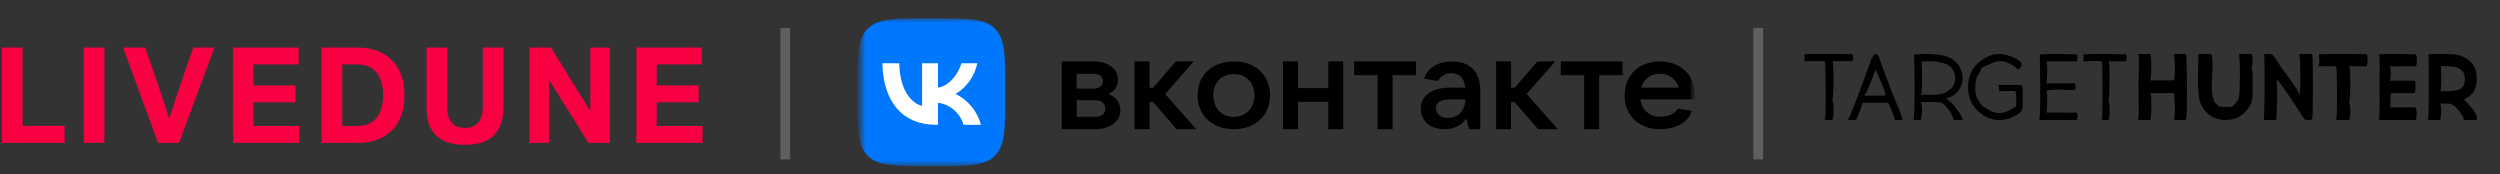 <svg width="273" height="19" viewBox="0 0 273 19" fill="none" xmlns="http://www.w3.org/2000/svg">
<rect x="0" y="0" width="273" height="19" fill="#333333" stroke="none"/>
<g clip-path="url(#clip0_1954_378)">
<path d="M0.219 5.188V15.604H7.054V13.745H2.466V5.188H0.219ZM9.151 5.188V15.604H11.399V5.188H9.151ZM15.851 5.188H13.437L17.26 15.604H19.553L23.421 5.188H21.112C20.738 6.229 20.393 7.241 20.063 8.208C19.913 8.625 19.778 9.056 19.628 9.488C19.478 9.934 19.328 10.351 19.193 10.768C19.059 11.185 18.939 11.586 18.819 11.958C18.698 12.33 18.594 12.658 18.504 12.926H18.474C18.384 12.658 18.279 12.33 18.159 11.958C18.039 11.586 17.905 11.185 17.769 10.768C17.619 10.351 17.485 9.934 17.334 9.488C17.184 9.056 17.035 8.625 16.899 8.208C16.57 7.241 16.21 6.229 15.851 5.188ZM25.464 15.604H32.689V13.759H27.683V11.169H32.269V9.325H27.683V7.033H32.614V5.188H25.464V15.604ZM35.114 5.188V15.604H39.027C39.821 15.604 40.54 15.5 41.17 15.262C41.799 15.024 42.339 14.696 42.789 14.25C43.238 13.804 43.568 13.268 43.808 12.613C44.047 11.974 44.167 11.229 44.167 10.396C44.167 9.562 44.047 8.833 43.808 8.178C43.568 7.539 43.238 7.003 42.789 6.557C42.339 6.11 41.799 5.782 41.17 5.545C40.54 5.306 39.821 5.188 39.026 5.188H35.114ZM41.844 10.396C41.844 10.902 41.784 11.363 41.664 11.78C41.544 12.197 41.379 12.539 41.14 12.836C40.9 13.134 40.615 13.372 40.255 13.521C39.896 13.685 39.461 13.759 38.966 13.759H37.377V7.032H38.966C39.461 7.032 39.896 7.122 40.255 7.271C40.601 7.426 40.904 7.66 41.14 7.955C41.379 8.253 41.544 8.61 41.664 9.027C41.785 9.443 41.844 9.89 41.844 10.396ZM50.774 15.812C51.494 15.812 52.123 15.723 52.663 15.545C53.188 15.366 53.622 15.098 53.968 14.741C54.311 14.382 54.568 13.949 54.717 13.476C54.881 12.97 54.971 12.405 54.971 11.765V5.188H52.723V11.78C52.723 12.42 52.558 12.94 52.243 13.357C51.913 13.774 51.434 13.967 50.774 13.967C50.115 13.967 49.62 13.774 49.305 13.357C48.975 12.94 48.826 12.42 48.826 11.78V5.188H46.577V11.765C46.577 12.405 46.652 12.97 46.817 13.476C46.982 13.982 47.237 14.399 47.581 14.741C47.911 15.098 48.346 15.366 48.886 15.545C49.41 15.723 50.04 15.812 50.774 15.812ZM57.824 5.188V15.604H59.952V8.759H59.997C60.132 8.997 60.297 9.265 60.492 9.578C60.687 9.89 60.897 10.232 61.121 10.589C61.346 10.946 61.587 11.333 61.826 11.72C62.066 12.107 62.306 12.494 62.546 12.851C63.11 13.772 63.68 14.69 64.254 15.604H66.593V5.188H64.464V12.033H64.419C64.284 11.824 64.12 11.571 63.94 11.259C63.745 10.961 63.535 10.619 63.31 10.262C63.085 9.905 62.845 9.532 62.605 9.146C62.365 8.762 62.13 8.375 61.901 7.985C61.314 7.057 60.734 6.124 60.162 5.188L57.824 5.188ZM69.494 15.604H76.719V13.759H71.712V11.169H76.299V9.325H71.712V7.033H76.644V5.188H69.494V15.604Z" fill="#F90043"/>
<mask id="mask0_1954_378" style="mask-type:luminance" maskUnits="userSpaceOnUse" x="93" y="2" width="93" height="17">
<path d="M93.631 2H185.094V18.14H93.631V2Z" fill="white"/>
</mask>
<g mask="url(#mask0_1954_378)">
<mask id="mask1_1954_378" style="mask-type:luminance" maskUnits="userSpaceOnUse" x="93" y="-7" width="93" height="34">
<path d="M93.63 -6.07H185.093V26.211H93.63V-6.07Z" fill="white"/>
</mask>
<g mask="url(#mask1_1954_378)">
<path fill-rule="evenodd" clip-rule="evenodd" d="M138.689 10.406C138.689 12.653 137.055 14.105 134.734 14.105C132.414 14.105 130.78 12.653 130.78 10.406C130.78 8.16 132.414 6.708 134.734 6.708C137.055 6.708 138.689 8.16 138.689 10.406ZM132.488 10.406C132.488 11.799 133.396 12.76 134.734 12.76C136.073 12.76 136.981 11.799 136.981 10.406C136.981 9.014 136.073 8.086 134.734 8.086C133.396 8.086 132.488 9.014 132.488 10.406ZM121.035 10.265C121.674 9.969 122.084 9.472 122.084 8.698C122.084 7.535 121.022 6.708 119.482 6.708H115.938V14.105H119.636C121.23 14.105 122.34 13.238 122.34 12.054C122.34 11.16 121.755 10.494 121.035 10.265ZM117.572 8.059H119.475C120.047 8.059 120.443 8.396 120.443 8.866C120.443 9.337 120.04 9.673 119.475 9.673H117.572V8.053V8.059ZM119.636 12.76H117.578V10.944H119.636C120.282 10.944 120.706 11.314 120.706 11.859C120.706 12.397 120.282 12.754 119.636 12.754V12.76ZM128.493 14.105H130.639L127.236 10.265L130.356 6.708H128.406L125.931 9.579H125.528V6.708H123.893V14.105H125.534V11.16H125.931L128.487 14.105H128.493ZM145.058 6.708V9.626H141.742V6.708H140.101V14.105H141.735V11.119H145.051V14.105H146.685V6.708H145.051H145.058ZM152.072 14.105H150.431V8.201H147.875V6.708H154.628V8.201H152.072V14.105ZM158.595 6.708C157.156 6.708 155.892 7.306 155.522 8.591L157.028 8.839C157.171 8.574 157.385 8.355 157.647 8.206C157.909 8.057 158.207 7.986 158.508 7.999C159.402 7.999 159.934 8.604 160.001 9.566H158.407C156.235 9.566 155.152 10.521 155.152 11.886C155.152 13.265 156.221 14.105 157.728 14.105C158.938 14.105 159.745 13.554 160.102 12.942L160.438 14.105H161.649V9.949C161.649 7.804 160.485 6.708 158.595 6.708ZM158.111 12.868C157.311 12.868 156.8 12.458 156.8 11.812C156.8 11.247 157.217 10.85 158.468 10.85H160.014C160.014 12.061 159.248 12.868 158.111 12.868ZM170.116 14.105H167.964L165.408 11.16H165.004V14.105H163.377V6.708H165.011V9.579H165.408L167.876 6.708H169.826L166.713 10.265L170.109 14.105H170.116ZM172.987 14.105H174.628V8.201H177.184V6.708H170.432V8.201H172.987V14.105ZM181.259 6.708C183.499 6.708 185.093 8.187 185.093 10.319C185.093 10.521 185.079 10.689 185.066 10.85H179.121C179.275 11.987 180.103 12.754 181.353 12.754C182.221 12.754 182.9 12.384 183.257 11.859L184.797 12.115C184.239 13.527 182.793 14.105 181.253 14.105C179.006 14.105 177.412 12.639 177.412 10.406C177.412 8.174 179.006 6.708 181.253 6.708H181.259ZM183.317 9.566C183.194 9.117 182.924 8.724 182.549 8.449C182.174 8.174 181.717 8.035 181.253 8.053C180.792 8.035 180.34 8.175 179.97 8.451C179.601 8.726 179.336 9.12 179.222 9.566H183.317Z" fill="black"/>
<path d="M101.364 18.14H102.037C105.695 18.14 107.518 18.14 108.648 17.011C109.771 15.881 109.771 14.052 109.771 10.406V9.721C109.771 6.089 109.771 4.26 108.648 3.13C107.518 2 105.689 2 102.037 2H101.364C97.706 2 95.883 2 94.754 3.13C93.63 4.26 93.63 6.089 93.63 9.734V10.42C93.63 14.052 93.63 15.881 94.76 17.011C95.89 18.14 97.719 18.14 101.364 18.14Z" fill="#0077FF"/>
<path d="M102.218 13.628C98.54 13.628 96.441 11.106 96.354 6.909H98.197C98.257 9.989 99.616 11.294 100.692 11.563V6.909H102.427V9.566C103.489 9.451 104.606 8.241 104.982 6.909H106.718C106.576 7.6 106.293 8.254 105.887 8.83C105.48 9.406 104.96 9.892 104.357 10.258C105.03 10.593 105.624 11.066 106.1 11.646C106.577 12.227 106.925 12.902 107.121 13.628H105.211C105.035 12.998 104.677 12.434 104.181 12.007C103.686 11.58 103.076 11.309 102.427 11.227V13.628H102.218Z" fill="white"/>
</g>
</g>
<g clip-path="url(#clip1_1954_378)">
<path d="M227.493 5.944C229.033 5.845 230.62 5.923 232.164 5.933C232.181 5.962 232.193 5.987 232.203 6.02C232.279 6.262 232.256 6.469 232.154 6.694L230.247 6.696C230.274 6.75 230.296 6.806 230.308 6.866C230.391 7.295 230.384 10.828 230.238 11.074C230.267 11.123 230.295 11.179 230.309 11.236C230.402 11.601 230.412 12.788 230.246 13.102L229.484 13.107C229.531 13.002 229.551 12.911 229.558 12.795C229.6 12.106 229.647 7.175 229.51 6.713C229.24 6.602 227.842 6.69 227.467 6.694C227.587 6.488 227.528 6.169 227.493 5.944Z" fill="black"/>
<path d="M197.035 5.927C197.66 5.872 198.316 5.903 198.944 5.903L202.293 5.91C202.376 6.197 202.411 6.402 202.265 6.681L200.103 6.688C200.121 6.734 200.138 6.78 200.147 6.829C200.245 7.307 200.267 10.658 200.076 10.954C200.081 10.964 200.086 10.974 200.091 10.983C200.114 11.026 200.136 11.067 200.151 11.113C200.276 11.488 200.269 12.766 200.092 13.107L199.236 13.106C199.268 13.053 199.294 12.999 199.311 12.939C199.41 12.584 199.362 7.529 199.313 6.935C199.306 6.842 199.275 6.761 199.229 6.68L196.986 6.681C197.119 6.489 197.061 6.144 197.035 5.927Z" fill="black"/>
<path d="M222.741 5.953C224.058 5.833 225.457 5.934 226.782 5.94C226.807 5.982 226.823 6.024 226.836 6.072C226.892 6.284 226.88 6.509 226.782 6.703L223.461 6.704C223.485 6.748 223.509 6.797 223.518 6.848C223.582 7.204 223.594 8.828 223.435 9.093H226.574C226.596 9.133 226.61 9.178 226.623 9.222C226.682 9.425 226.66 9.643 226.569 9.83C225.655 9.841 224.343 9.702 223.473 9.875C223.488 9.91 223.502 9.945 223.512 9.982C223.581 10.249 223.589 12.043 223.459 12.291L226.764 12.293C226.788 12.335 226.809 12.378 226.824 12.425C226.894 12.65 226.874 12.898 226.776 13.107L222.686 13.106C222.856 12.793 222.789 6.655 222.741 5.953Z" fill="black"/>
<path d="M217.658 5.95C217.968 5.904 218.277 5.876 218.59 5.91C219.142 5.969 220.304 6.326 220.661 6.807C220.771 6.955 220.763 7.053 220.743 7.224C220.638 7.415 220.478 7.521 220.308 7.646C220.305 7.628 220.304 7.612 220.298 7.595C220.186 7.303 219.595 7.031 219.332 6.898C218.15 6.3 217.451 7.022 216.401 7.382C216.388 7.719 216.01 8.111 215.879 8.428C215.659 8.963 215.624 10.16 215.883 10.697C216.024 10.988 216.261 11.207 216.38 11.516L216.386 11.532C216.873 11.781 217.271 12.135 217.812 12.282C218.731 12.531 219.385 12.075 220.143 11.621C220.201 11.123 220.187 10.45 220.104 9.957C219.922 9.912 219.644 9.948 219.451 9.946L218.252 9.951C218.26 9.934 218.266 9.916 218.273 9.898C218.335 9.721 218.315 9.441 218.238 9.273L220.769 9.274C220.79 9.306 220.81 9.339 220.824 9.375C220.924 9.63 220.91 11.798 220.807 12.029C220.655 12.368 219.8 12.788 219.475 12.91C218.696 13.203 217.711 13.169 216.961 12.804C216.156 12.412 215.427 11.696 215.126 10.824C214.815 9.923 214.842 8.742 215.251 7.877C215.729 6.868 216.661 6.298 217.658 5.95Z" fill="black"/>
<path d="M253.219 5.931C254.949 5.869 256.697 5.901 258.428 5.92C258.461 5.971 258.485 6.023 258.499 6.082C258.564 6.355 258.578 6.991 258.433 7.234L256.517 7.237C256.556 7.299 256.587 7.366 256.601 7.438C256.683 7.878 256.686 10.981 256.514 11.245C256.55 11.301 256.582 11.364 256.597 11.43C256.676 11.788 256.704 12.807 256.514 13.105L255.087 13.107C255.092 13.097 255.096 13.087 255.101 13.077C255.117 13.044 255.134 13.012 255.146 12.977C255.227 12.762 255.199 8.057 255.157 7.53C255.149 7.425 255.119 7.331 255.073 7.237L253.167 7.229C253.327 6.909 253.27 6.279 253.219 5.931Z" fill="black"/>
<path d="M204.707 5.899L204.904 5.895C205.003 5.952 205.038 5.974 205.101 6.078C205.278 6.37 205.364 6.78 205.487 7.107L206.747 10.458C206.927 10.924 207.805 12.796 207.74 13.102L206.894 13.106C206.902 13.075 206.909 13.04 206.905 13.008C206.877 12.783 206.302 11.351 206.141 11.225L204.821 11.227L203.397 11.223C203.399 11.333 202.773 13.002 202.685 13.101L201.767 13.107C202.045 12.857 203.606 8.51 203.883 7.779C204.099 7.21 204.313 6.343 204.707 5.899ZM204.767 7.665C204.72 7.947 203.958 9.821 203.791 10.14C203.729 10.259 203.646 10.354 203.549 10.442L204.876 10.445L205.926 10.441C205.962 10.254 205.058 8.047 204.886 7.768C204.854 7.715 204.822 7.689 204.767 7.665Z" fill="black"/>
<path d="M240.062 5.908C240.527 5.885 240.999 5.898 241.465 5.898C241.873 6.917 241.199 9.882 241.782 11.041C241.907 11.289 242.135 11.422 242.311 11.626L242.327 11.646C242.772 11.672 243.209 11.675 243.654 11.662C243.678 11.652 243.7 11.642 243.722 11.63C244.036 11.454 244.4 11.013 244.493 10.67C244.618 10.206 244.655 6.196 244.483 5.902L245.873 5.898C245.896 5.949 245.916 6 245.927 6.055C245.992 6.36 246.037 7.053 245.858 7.323C246.067 7.633 245.974 9.849 245.979 10.376C245.986 11.103 245.67 11.745 245.148 12.259C244.57 12.829 243.846 13.109 243.029 13.107C242.226 13.104 241.495 12.82 240.926 12.26C240.566 11.904 240.331 11.456 240.205 10.973C239.899 9.797 240.061 7.263 240.062 5.908Z" fill="black"/>
<path d="M259.816 5.94C261.135 5.848 262.498 5.922 263.821 5.929C263.84 5.962 263.856 5.996 263.868 6.033C263.96 6.311 263.935 6.975 263.832 7.246L260.953 7.248C260.992 7.317 261.024 7.395 261.04 7.475C261.1 7.791 261.116 8.538 260.96 8.814L263.672 8.816C263.699 8.859 263.72 8.903 263.731 8.956C263.79 9.242 263.806 9.925 263.666 10.179L261.133 10.176C260.915 10.505 261.143 11.287 260.993 11.72C261.921 11.75 262.853 11.681 263.782 11.734C263.81 11.784 263.831 11.834 263.848 11.89C263.931 12.175 263.918 12.839 263.799 13.107L259.741 13.106C259.797 13.009 259.819 12.897 259.825 12.781C259.892 11.579 259.836 10.329 259.837 9.121C259.838 8.083 259.907 6.969 259.816 5.94Z" fill="black"/>
<path d="M237.383 5.903C237.821 5.893 238.26 5.898 238.699 5.896C238.858 6.304 238.847 12.243 238.759 12.861C238.737 13.019 238.721 13.012 238.603 13.104L237.367 13.107C237.389 13.068 237.407 13.027 237.422 12.985C237.536 12.665 237.513 10.464 237.385 10.165L234.811 10.161C234.84 10.216 234.863 10.276 234.877 10.337C234.96 10.702 234.96 12.838 234.801 13.105L233.444 13.106C233.501 13.004 233.523 12.92 233.529 12.801C233.585 11.636 233.514 10.441 233.521 9.271C233.526 8.283 233.652 6.836 233.515 5.906C233.939 5.885 234.368 5.898 234.794 5.901C234.828 5.958 234.858 6.019 234.868 6.086C234.931 6.49 234.97 8.505 234.788 8.784L237.375 8.78C237.406 8.724 237.434 8.664 237.448 8.601C237.531 8.234 237.521 6.162 237.383 5.903Z" fill="black"/>
<path d="M251.075 5.9C251.53 5.891 251.986 5.896 252.441 5.895C252.471 5.945 252.496 5.999 252.51 6.057C252.601 6.456 252.579 12.565 252.504 12.922C252.496 12.961 252.441 13.034 252.42 13.071C252.334 13.095 252.233 13.097 252.145 13.102C252 13.11 251.752 13.122 251.639 13.005C251.439 12.795 251.253 12.403 251.081 12.149C250.519 11.314 249.185 9.211 248.577 8.612C248.591 8.636 248.604 8.662 248.611 8.689C248.708 9.065 248.667 12.824 248.535 13.101L247.19 13.102C247.331 12.852 247.318 6.611 247.247 5.909C247.519 5.891 247.792 5.903 248.064 5.91C248.098 5.931 248.134 5.955 248.163 5.984C248.487 6.32 248.767 6.864 249.043 7.258C249.622 8.088 250.496 9.157 250.964 10.008C251.037 10.142 251.048 10.258 251.047 10.411C251.055 10.397 251.063 10.382 251.069 10.368C251.073 10.359 251.077 10.351 251.08 10.343C251.106 10.289 251.129 10.239 251.142 10.179C251.233 9.788 251.205 6.146 251.075 5.9Z" fill="black"/>
<path d="M209.005 5.96C210.062 5.847 211.96 5.835 212.901 6.301C213.518 6.607 213.963 7.076 214.186 7.737C214.389 8.34 214.349 9.009 214.064 9.579C213.728 10.252 213.185 10.553 212.504 10.781C212.952 10.994 213.322 11.453 213.617 11.846C213.788 12.074 214.354 12.812 214.316 13.086L213.99 13.106L213.319 13.093C213.327 13.05 213.326 13.014 213.313 12.972C213.145 12.4 212.545 11.498 212.023 11.219C211.285 11.1 210.488 11.138 209.74 11.15C209.747 11.163 209.754 11.176 209.76 11.189C209.764 11.197 209.767 11.205 209.771 11.212C209.779 11.23 209.788 11.246 209.796 11.264C209.959 11.64 209.89 12.73 209.745 13.105L208.939 13.107C208.941 13.102 208.943 13.098 208.944 13.094C208.947 13.087 208.949 13.08 208.952 13.073C209.127 12.627 209.084 6.811 209.005 5.96ZM209.827 6.724C209.904 7.216 209.951 9.99 209.771 10.312C209.768 10.319 209.764 10.326 209.76 10.333C210.623 10.339 212.133 10.512 212.803 9.873C212.825 9.851 212.835 9.831 212.85 9.803C213.124 9.705 213.226 9.542 213.35 9.275C213.529 8.889 213.55 8.37 213.405 7.97C213.325 7.75 213.191 7.473 213.021 7.309C212.168 6.62 210.866 6.652 209.827 6.724Z" fill="black"/>
<path d="M265.186 5.927C265.943 5.889 266.73 5.888 267.488 5.904C268.385 5.923 269.223 6.138 269.863 6.845C270.363 7.398 270.486 8.035 270.461 8.778C270.437 9.515 270.191 10.159 269.578 10.563C269.459 10.642 269.247 10.703 269.155 10.805C269.073 10.896 269.146 10.926 269.214 11.007C269.567 11.428 270.5 12.318 270.499 12.899C270.499 13.014 270.477 13.028 270.405 13.105L270.068 13.105L269.032 13.107C269.033 13.089 269.033 13.072 269.033 13.054C269.028 12.648 268.392 11.918 268.107 11.635C267.658 11.191 267.018 11.308 266.453 11.326C266.475 11.363 266.496 11.401 266.51 11.442C266.628 11.78 266.598 12.782 266.458 13.102L265.12 13.106C265.257 12.9 265.253 6.643 265.186 5.927ZM266.552 7.227C266.557 7.758 266.694 9.552 266.464 9.955C267.169 9.958 268.061 10.033 268.705 9.701L268.749 9.626C268.952 9.506 269.04 9.333 269.1 9.104C269.195 8.74 269.211 8.291 269.028 7.953C268.848 7.62 268.507 7.433 268.166 7.337C267.654 7.192 267.078 7.22 266.552 7.227Z" fill="black"/>
</g>
<path d="M85.75 3.062V17.406" stroke="#6B6B6B" stroke-opacity="0.8" stroke-width="1.062"/>
<path d="M192 3.062V17.406" stroke="#6B6B6B" stroke-opacity="0.8" stroke-width="1.062"/>
</g>
<defs>
<clipPath id="clip0_1954_378">
<rect width="273" height="19" fill="white"/>
</clipPath>
<clipPath id="clip1_1954_378">
<rect x="194.656" y="1" width="78.625" height="17" rx="8.5" fill="white"/>
</clipPath>
</defs>
</svg>
